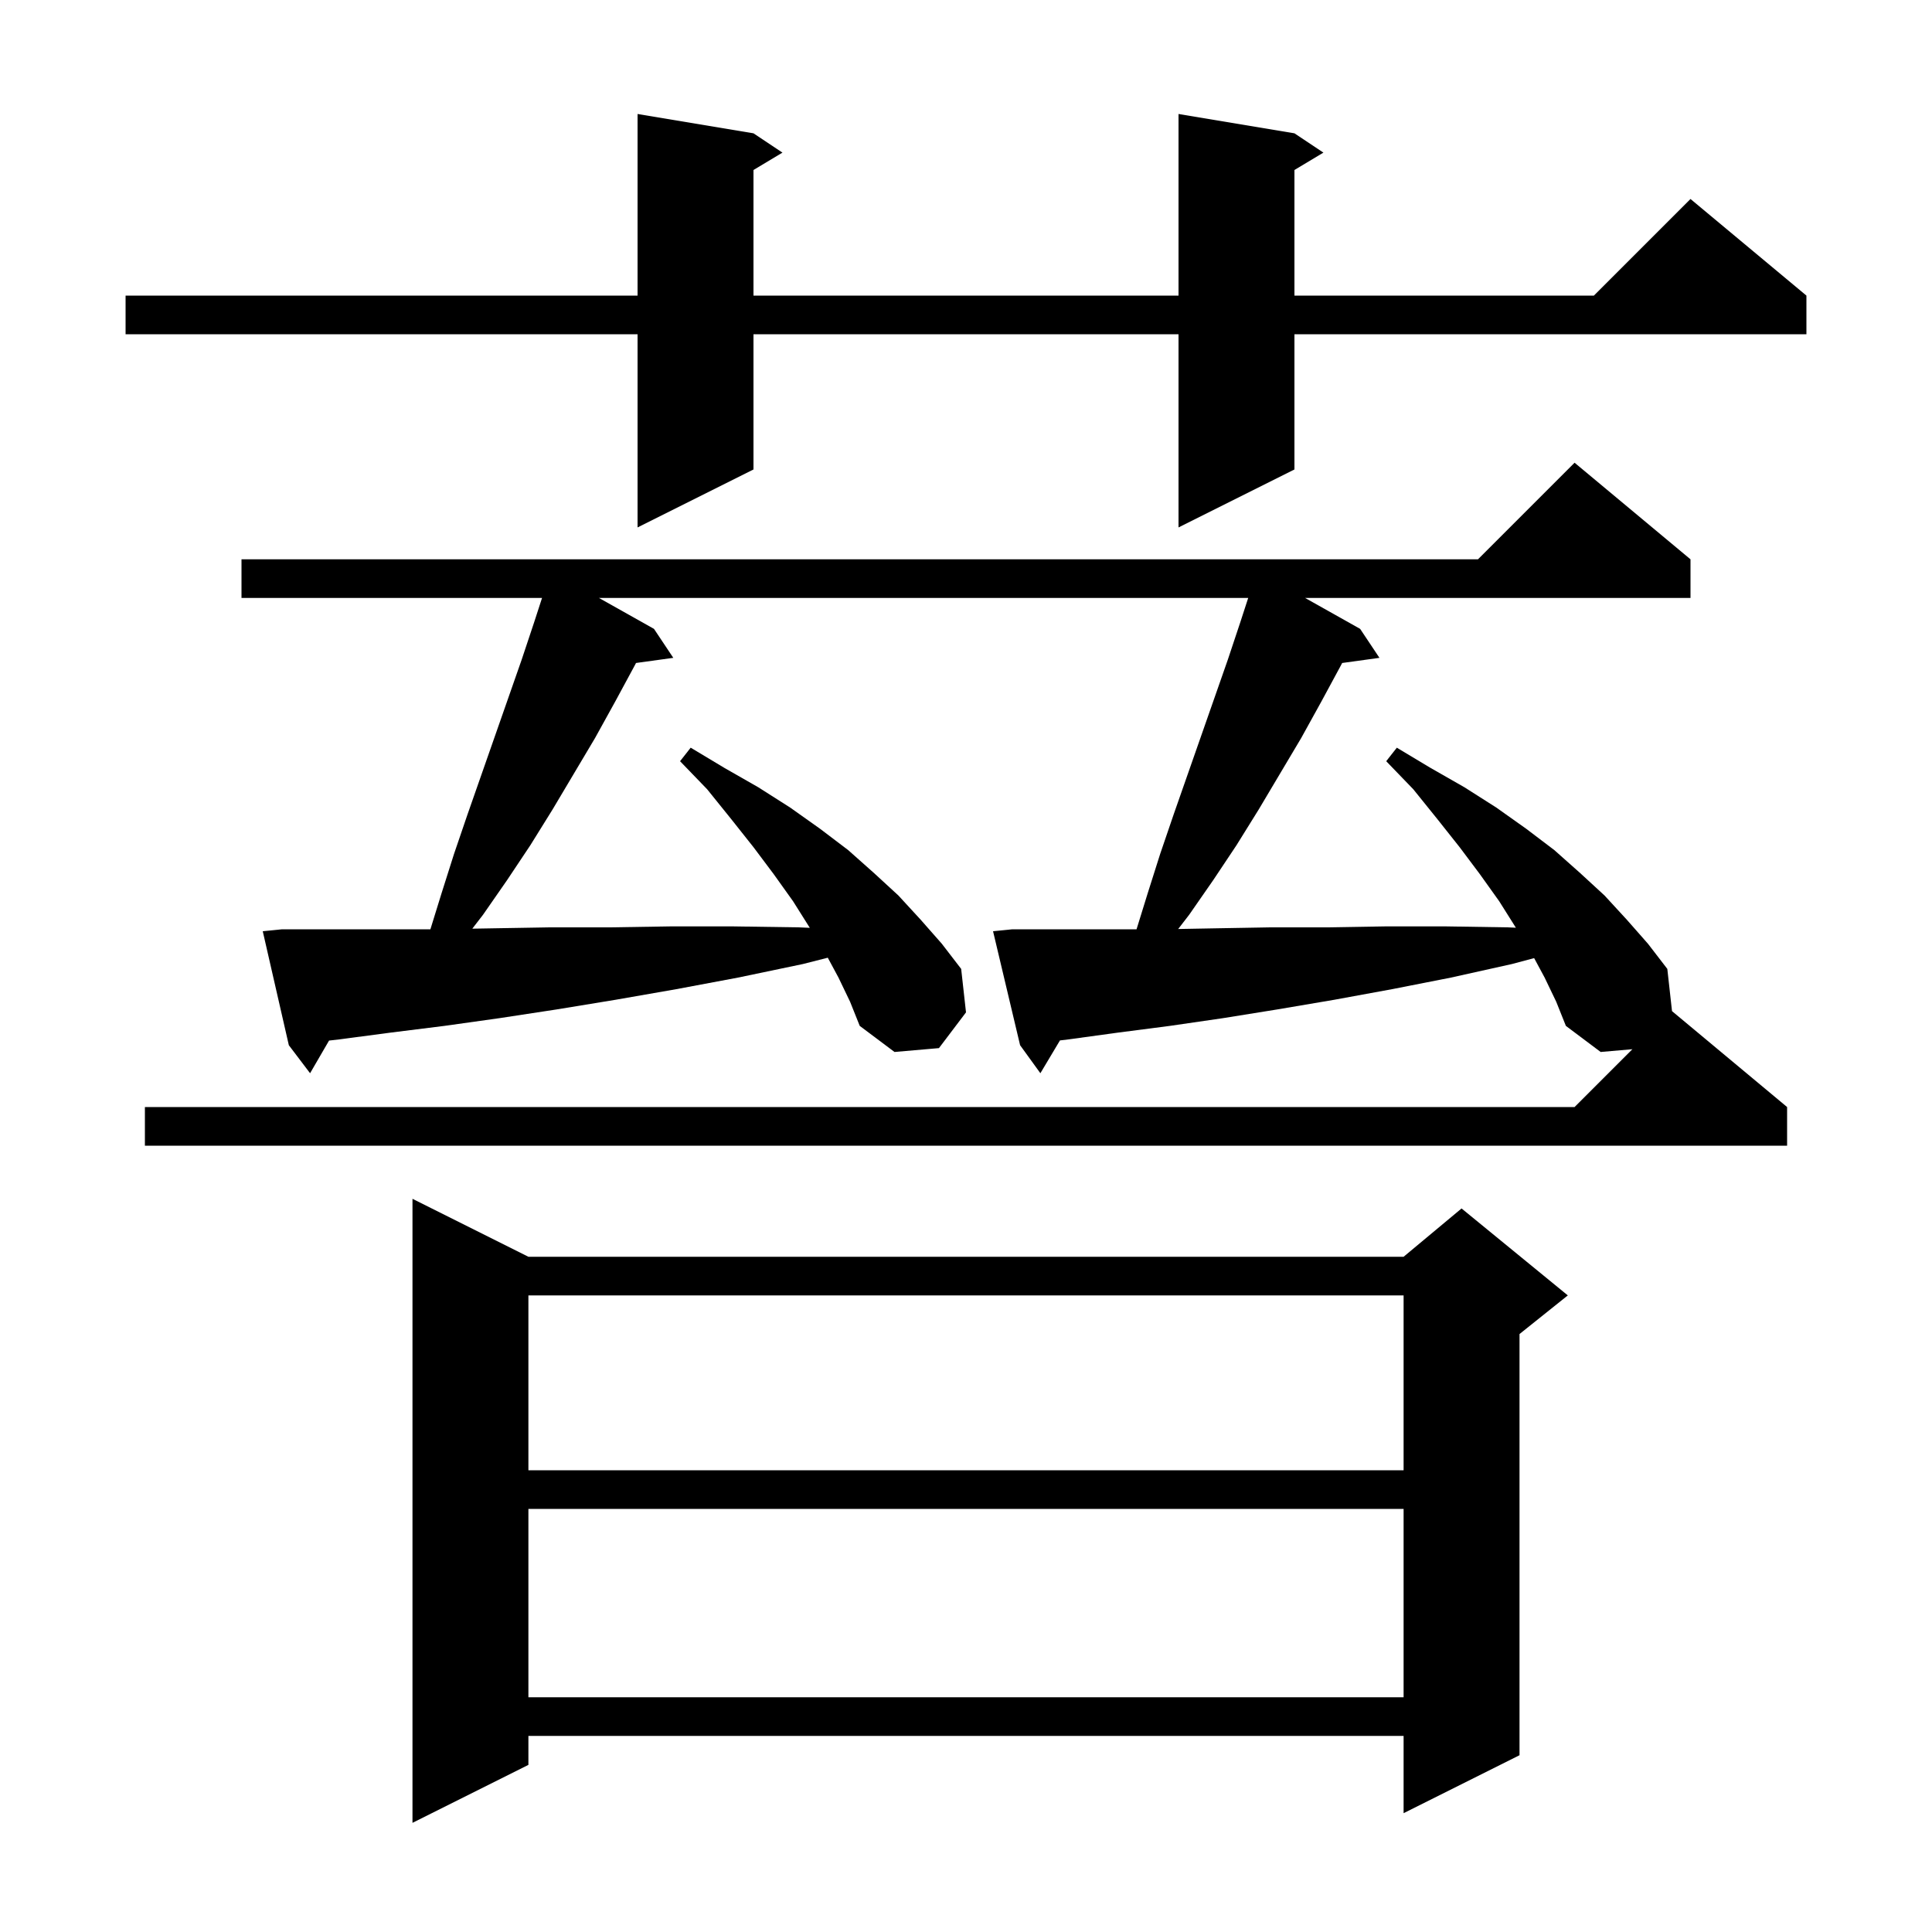 <svg xmlns="http://www.w3.org/2000/svg" xmlns:xlink="http://www.w3.org/1999/xlink" version="1.1" baseProfile="full" viewBox="0 0 200 200" width="200" height="200">
<g fill="black">
<path d="M 54.7 130.1 L 145.3 130.1 L 151.3 125.1 L 162.3 134.1 L 157.3 138.1 L 157.3 181.7 L 145.3 187.7 L 145.3 179.7 L 54.7 179.7 L 54.7 182.7 L 42.7 188.7 L 42.7 124.1 Z M 54.7 156.2 L 54.7 175.7 L 145.3 175.7 L 145.3 156.2 Z M 54.7 134.1 L 54.7 152.2 L 145.3 152.2 L 145.3 134.1 Z M 159.9 101.2 L 158.815 99.185 L 156.5 99.8 L 150.2 101.2 L 144.1 102.4 L 138.1 103.5 L 132.2 104.5 L 126.6 105.4 L 121.1 106.2 L 115.7 106.9 L 110.6 107.6 L 109.726 107.705 L 107.7 111.1 L 105.6 108.2 L 102.8 96.4 L 104.8 96.2 L 117.655 96.2 L 118.8 92.5 L 120.1 88.4 L 121.5 84.3 L 127.1 68.3 L 128.4 64.4 L 129.213 61.9 L 62.005 61.9 L 67.7 65.1 L 69.7 68.1 L 65.841 68.632 L 65.7 68.9 L 63.7 72.6 L 61.6 76.4 L 57.2 83.8 L 54.9 87.5 L 52.5 91.1 L 50.0 94.7 L 48.892 96.136 L 51.0 96.1 L 56.9 96.0 L 63.1 96.0 L 69.4 95.9 L 75.9 95.9 L 82.7 96.0 L 83.83 96.048 L 83.8 96.0 L 82.1 93.3 L 80.1 90.5 L 78.0 87.7 L 75.7 84.8 L 73.2 81.7 L 70.4 78.8 L 71.5 77.4 L 75.0 79.5 L 78.5 81.5 L 81.8 83.6 L 84.9 85.8 L 87.8 88.0 L 90.5 90.4 L 93.0 92.7 L 95.3 95.2 L 97.5 97.7 L 99.5 100.3 L 100.0 104.8 L 97.2 108.5 L 92.6 108.9 L 89.0 106.2 L 88.0 103.7 L 86.8 101.2 L 85.692 99.142 L 83.1 99.8 L 76.4 101.2 L 70.0 102.4 L 63.7 103.5 L 57.6 104.5 L 51.7 105.4 L 46.0 106.2 L 40.4 106.9 L 35.1 107.6 L 34.063 107.72 L 32.1 111.1 L 29.9 108.2 L 27.2 96.4 L 29.2 96.2 L 44.555 96.2 L 45.7 92.5 L 47.0 88.4 L 48.4 84.3 L 54.0 68.3 L 55.3 64.4 L 56.112 61.9 L 25.0 61.9 L 25.0 57.9 L 153.0 57.9 L 163.0 47.9 L 175.0 57.9 L 175.0 61.9 L 135.105 61.9 L 140.8 65.1 L 142.8 68.1 L 138.941 68.632 L 138.8 68.9 L 136.8 72.6 L 134.7 76.4 L 130.3 83.8 L 128.0 87.5 L 125.6 91.1 L 123.1 94.7 L 121.966 96.17 L 125.8 96.1 L 131.5 96.0 L 137.4 96.0 L 143.4 95.9 L 149.7 95.9 L 156.1 96.0 L 156.923 96.037 L 156.9 96.0 L 155.2 93.3 L 153.2 90.5 L 151.1 87.7 L 148.8 84.8 L 146.3 81.7 L 143.5 78.8 L 144.6 77.4 L 148.1 79.5 L 151.6 81.5 L 154.9 83.6 L 158.0 85.8 L 160.9 88.0 L 163.6 90.4 L 166.1 92.7 L 168.4 95.2 L 170.6 97.7 L 172.6 100.3 L 173.086 104.671 L 185.0 114.6 L 185.0 118.6 L 15.0 118.6 L 15.0 114.6 L 163.0 114.6 L 168.986 108.614 L 165.7 108.9 L 162.1 106.2 L 161.1 103.7 Z M 134.0 13.8 L 137.0 15.8 L 134.0 17.6 L 134.0 30.6 L 165.0 30.6 L 175.0 20.6 L 187.0 30.6 L 187.0 34.6 L 134.0 34.6 L 134.0 48.6 L 122.0 54.6 L 122.0 34.6 L 78.0 34.6 L 78.0 48.6 L 66.0 54.6 L 66.0 34.6 L 13.0 34.6 L 13.0 30.6 L 66.0 30.6 L 66.0 11.8 L 78.0 13.8 L 81.0 15.8 L 78.0 17.6 L 78.0 30.6 L 122.0 30.6 L 122.0 11.8 Z " />
</g>
</svg>
